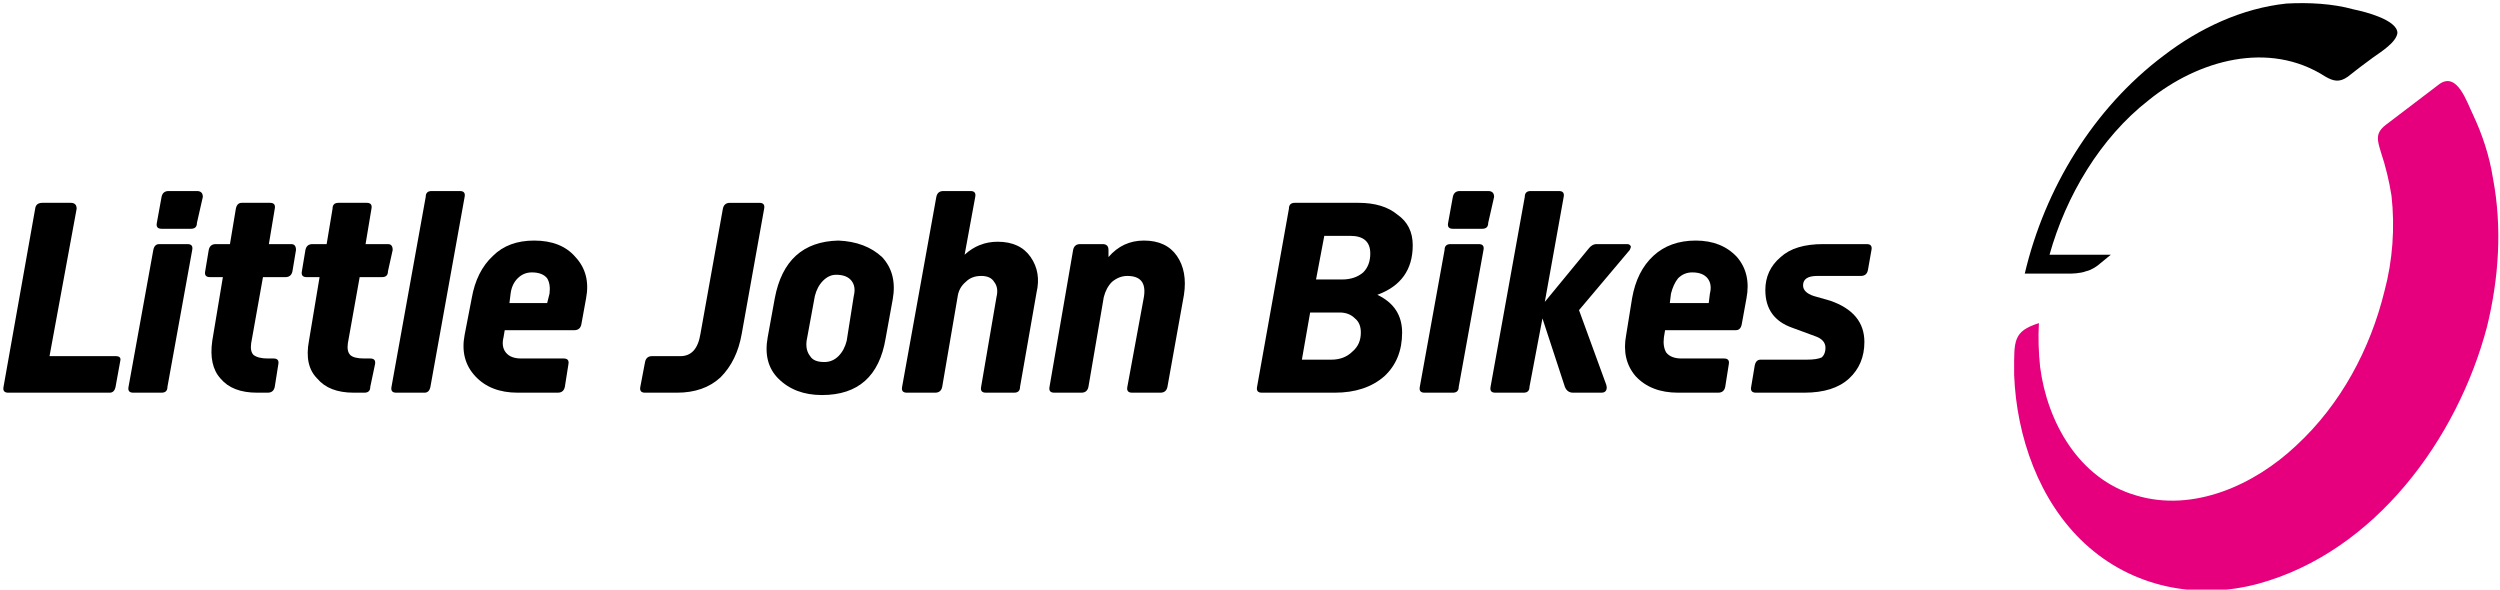 <svg xmlns="http://www.w3.org/2000/svg" viewBox="0 0 212 50" width="212" height="50"><style>.a{fill:#e6007e}</style><path d="m172.3 23.2h3.3c0 0 0.8 0 1.3-0.2 0.5-0.1 1-0.5 1-0.5l1.1-0.9h-5.2c1.4-5 4.3-9.9 8.4-13.1 4.2-3.4 10.2-5.1 15-2 0.7 0.4 1.2 0.5 1.9 0q1-0.8 2.1-1.6c0.7-0.5 2-1.3 2.1-2.1 0-1.1-2.7-1.8-3.7-2-1.8-0.5-3.8-0.6-5.7-0.5-3.8 0.4-7.4 2.1-10.4 4.4-6 4.5-10.1 11.3-11.8 18.5z"></path><path class="a" d="m170.8 31.8c0.2 5.2 2.1 10.7 6 14.3 4 3.7 9.5 4.8 14.7 3.4 9.9-2.7 16.9-12.3 19.4-21.8 1-4.1 1.3-8.4 0.5-12.6-0.3-1.9-0.9-3.7-1.7-5.4-0.5-1-1.3-3.6-2.8-2.6l-4.6 3.5c-0.9 0.7-0.7 1.3-0.4 2.3q0.6 1.8 0.9 3.7c0.3 2.7 0.1 5.5-0.6 8.1-1.2 4.9-3.7 9.6-7.5 13.1-3.5 3.3-8.7 5.7-13.6 4.2-4.8-1.4-7.5-6.2-8.1-10.9q-0.2-1.9-0.1-3.7c-2.2 0.7-2.1 1.5-2.1 4.1"></path><path d="m3.6 17.2h2.4q0.5 0 0.5 0.5l-2.3 12.5h5.6q0.5 0 0.4 0.4l-0.4 2.2q-0.1 0.5-0.5 0.5h-8.6q-0.5 0-0.4-0.5l2.7-15.2q0.1-0.4 0.6-0.4z"></path><path d="m10.9 32.8l2.1-11.6q0.1-0.5 0.5-0.5h2.4q0.5 0 0.4 0.5l-2.1 11.6q0 0.5-0.5 0.5h-2.4q-0.5 0-0.4-0.5zm2.4-13.9l0.4-2.2q0.1-0.5 0.6-0.5h2.4q0.5 0 0.5 0.5l-0.5 2.2q0 0.5-0.5 0.5h-2.5q-0.5 0-0.4-0.5z"></path><path d="m18.9 23.5h-1.1q-0.5 0-0.4-0.5l0.3-1.8q0.1-0.5 0.6-0.5h1.2l0.5-3q0.1-0.5 0.5-0.5h2.4q0.5 0 0.4 0.5l-0.5 3h1.9q0.4 0 0.4 0.5l-0.3 1.8q-0.1 0.5-0.6 0.5h-1.9l-1 5.6q-0.1 0.7 0.2 1 0.4 0.3 1.2 0.3h0.5q0.5 0 0.4 0.5l-0.3 1.9q-0.1 0.5-0.6 0.5h-0.9q-2.1 0-3.1-1.2-1-1.1-0.7-3.2z"></path><path d="m27.1 23.5h-1.1q-0.5 0-0.4-0.5l0.3-1.8q0.1-0.5 0.6-0.5h1.2l0.5-3q0-0.5 0.5-0.5h2.4q0.5 0 0.4 0.5l-0.5 3h1.9q0.4 0 0.4 0.5l-0.4 1.8q0 0.5-0.5 0.5h-1.9l-1 5.6q-0.1 0.7 0.2 1 0.3 0.3 1.2 0.3h0.5q0.5 0 0.4 0.5l-0.4 1.9q0 0.5-0.5 0.5h-0.9q-2.1 0-3.1-1.2-1.1-1.1-0.7-3.2z"></path><path d="m33.2 32.8l2.9-16.1q0-0.5 0.5-0.5h2.4q0.5 0 0.4 0.5l-2.9 16.1q-0.1 0.5-0.5 0.5h-2.4q-0.5 0-0.4-0.5z"></path><path fill-rule="evenodd" d="m47.3 33.3h-3.4q-2.3 0-3.6-1.4-1.3-1.4-0.9-3.5l0.6-3.1q0.4-2.3 1.8-3.6 1.3-1.3 3.5-1.3 2.3 0 3.5 1.4 1.3 1.4 0.9 3.5l-0.4 2.2q-0.1 0.5-0.6 0.5h-5.9l-0.1 0.6q-0.2 0.8 0.2 1.3 0.4 0.5 1.3 0.5h3.6q0.5 0 0.4 0.5l-0.3 1.9q-0.1 0.5-0.6 0.5zm-2.2-10.2q-0.7 0-1.2 0.5-0.5 0.5-0.6 1.3l-0.1 0.8h3.2l0.2-0.8q0.1-0.8-0.2-1.3-0.4-0.5-1.3-0.5z"></path><path d="m62.9 28.3q-0.4 2.3-1.8 3.7-1.4 1.3-3.7 1.3h-2.7q-0.5 0-0.4-0.5l0.4-2.1q0.1-0.5 0.6-0.5h2.4q1.4 0 1.7-1.9l1.9-10.6q0.1-0.5 0.6-0.5h2.5q0.5 0 0.4 0.5z"></path><path fill-rule="evenodd" d="m71.1 20.4q2.3 0.1 3.7 1.4 1.3 1.4 0.9 3.6l-0.6 3.3q-0.8 4.8-5.4 4.8-2.3 0-3.7-1.4-1.3-1.3-0.9-3.5l0.6-3.3q0.9-4.8 5.4-4.9zm-0.2 2.9q-0.6 0-1.1 0.5-0.5 0.5-0.7 1.3l-0.7 3.8q-0.1 0.8 0.3 1.3 0.3 0.5 1.2 0.5 0.7 0 1.2-0.5 0.5-0.5 0.7-1.3l0.6-3.8q0.2-0.8-0.2-1.3-0.4-0.5-1.3-0.5z"></path><path d="m81.2 25.2l-1.3 7.6q-0.1 0.5-0.6 0.5h-2.4q-0.5 0-0.4-0.5l2.9-16.1q0.1-0.5 0.6-0.5h2.3q0.5 0 0.4 0.5l-0.9 4.9q1.2-1.1 2.8-1.1 1.9 0 2.8 1.3 0.9 1.3 0.5 3l-1.4 8q0 0.5-0.5 0.5h-2.4q-0.5 0-0.4-0.5l1.3-7.6q0.2-0.8-0.2-1.3-0.3-0.5-1.1-0.5-0.8 0-1.3 0.5-0.6 0.5-0.7 1.3z"></path><path d="m93.6 25.2l-1.3 7.6q-0.1 0.5-0.6 0.5h-2.3q-0.5 0-0.4-0.5l2-11.6q0.1-0.5 0.6-0.5h1.9q0.5 0 0.5 0.5v0.6q1.2-1.4 3-1.4 1.9 0 2.8 1.3 0.9 1.3 0.6 3.3l-1.4 7.8q-0.1 0.5-0.6 0.5h-2.4q-0.5 0-0.4-0.5l1.4-7.6q0.3-1.8-1.4-1.8-0.7 0-1.3 0.5-0.5 0.5-0.7 1.3z"></path><path fill-rule="evenodd" d="m119.8 20.8q0 3.1-3 4.2 2.1 1 2.1 3.2 0 2.3-1.5 3.7-1.6 1.4-4.2 1.4h-6.2q-0.5 0-0.4-0.5l2.7-15.1q0-0.5 0.5-0.5h5.4q2.1 0 3.3 1 1.3 0.9 1.3 2.6zm-4.4 7.4q0-0.8-0.5-1.2-0.5-0.5-1.3-0.5h-2.5l-0.7 4h2.5q1.1 0 1.8-0.7 0.7-0.6 0.7-1.6zm0.8-6.7q0-1.5-1.7-1.5h-2.2l-0.7 3.7h2.2q1.1 0 1.8-0.6 0.6-0.6 0.6-1.6z"></path><path d="m120.4 32.8l2.1-11.6q0-0.5 0.5-0.5h2.4q0.5 0 0.4 0.5l-2.1 11.6q0 0.5-0.5 0.5h-2.4q-0.5 0-0.4-0.5zm2.4-13.9l0.4-2.2q0.1-0.5 0.6-0.5h2.4q0.5 0 0.5 0.5l-0.5 2.2q0 0.5-0.5 0.5h-2.5q-0.5 0-0.4-0.5z"></path><path d="m135.8 33.3h-2.4q-0.5 0-0.7-0.5l-1.9-5.8-1.1 5.8q0 0.5-0.5 0.5h-2.4q-0.5 0-0.4-0.5l2.9-16.1q0-0.5 0.5-0.5h2.4q0.5 0 0.4 0.5l-1.6 8.9 3.7-4.5q0.3-0.4 0.7-0.4h2.6q0.2 0 0.3 0.2 0 0.1-0.1 0.3l-4.3 5.1 2.3 6.3q0.1 0.3 0 0.5-0.1 0.2-0.4 0.2z"></path><path fill-rule="evenodd" d="m145.7 33.3h-3.4q-2.3 0-3.6-1.4-1.2-1.4-0.8-3.5l0.5-3.1q0.4-2.3 1.8-3.6 1.4-1.3 3.6-1.3 2.2 0 3.5 1.4 1.2 1.4 0.8 3.5l-0.4 2.2q-0.1 0.5-0.5 0.5h-6l-0.1 0.6q-0.1 0.8 0.2 1.3 0.4 0.5 1.3 0.5h3.6q0.5 0 0.4 0.5l-0.3 1.9q-0.1 0.5-0.6 0.5zm-2.2-10.2q-0.7 0-1.2 0.5-0.4 0.5-0.6 1.3l-0.1 0.8h3.3l0.1-0.8q0.2-0.8-0.2-1.3-0.4-0.5-1.3-0.5z"></path><path d="m149.7 24.6q0-1.7 1.3-2.8 1.2-1.1 3.6-1.1h3.7q0.5 0 0.4 0.5l-0.3 1.7q-0.1 0.5-0.6 0.5h-3.7q-1.2 0-1.2 0.8 0 0.6 0.9 0.9l1.4 0.4q2.9 1 2.9 3.5 0 1.9-1.3 3.1-1.3 1.2-3.8 1.2h-4.1q-0.5 0-0.4-0.5l0.3-1.8q0.1-0.5 0.5-0.5h3.9q0.9 0 1.3-0.2 0.3-0.3 0.3-0.8 0-0.7-0.9-1l-1.9-0.7q-2.3-0.8-2.3-3.2z"></path></svg>